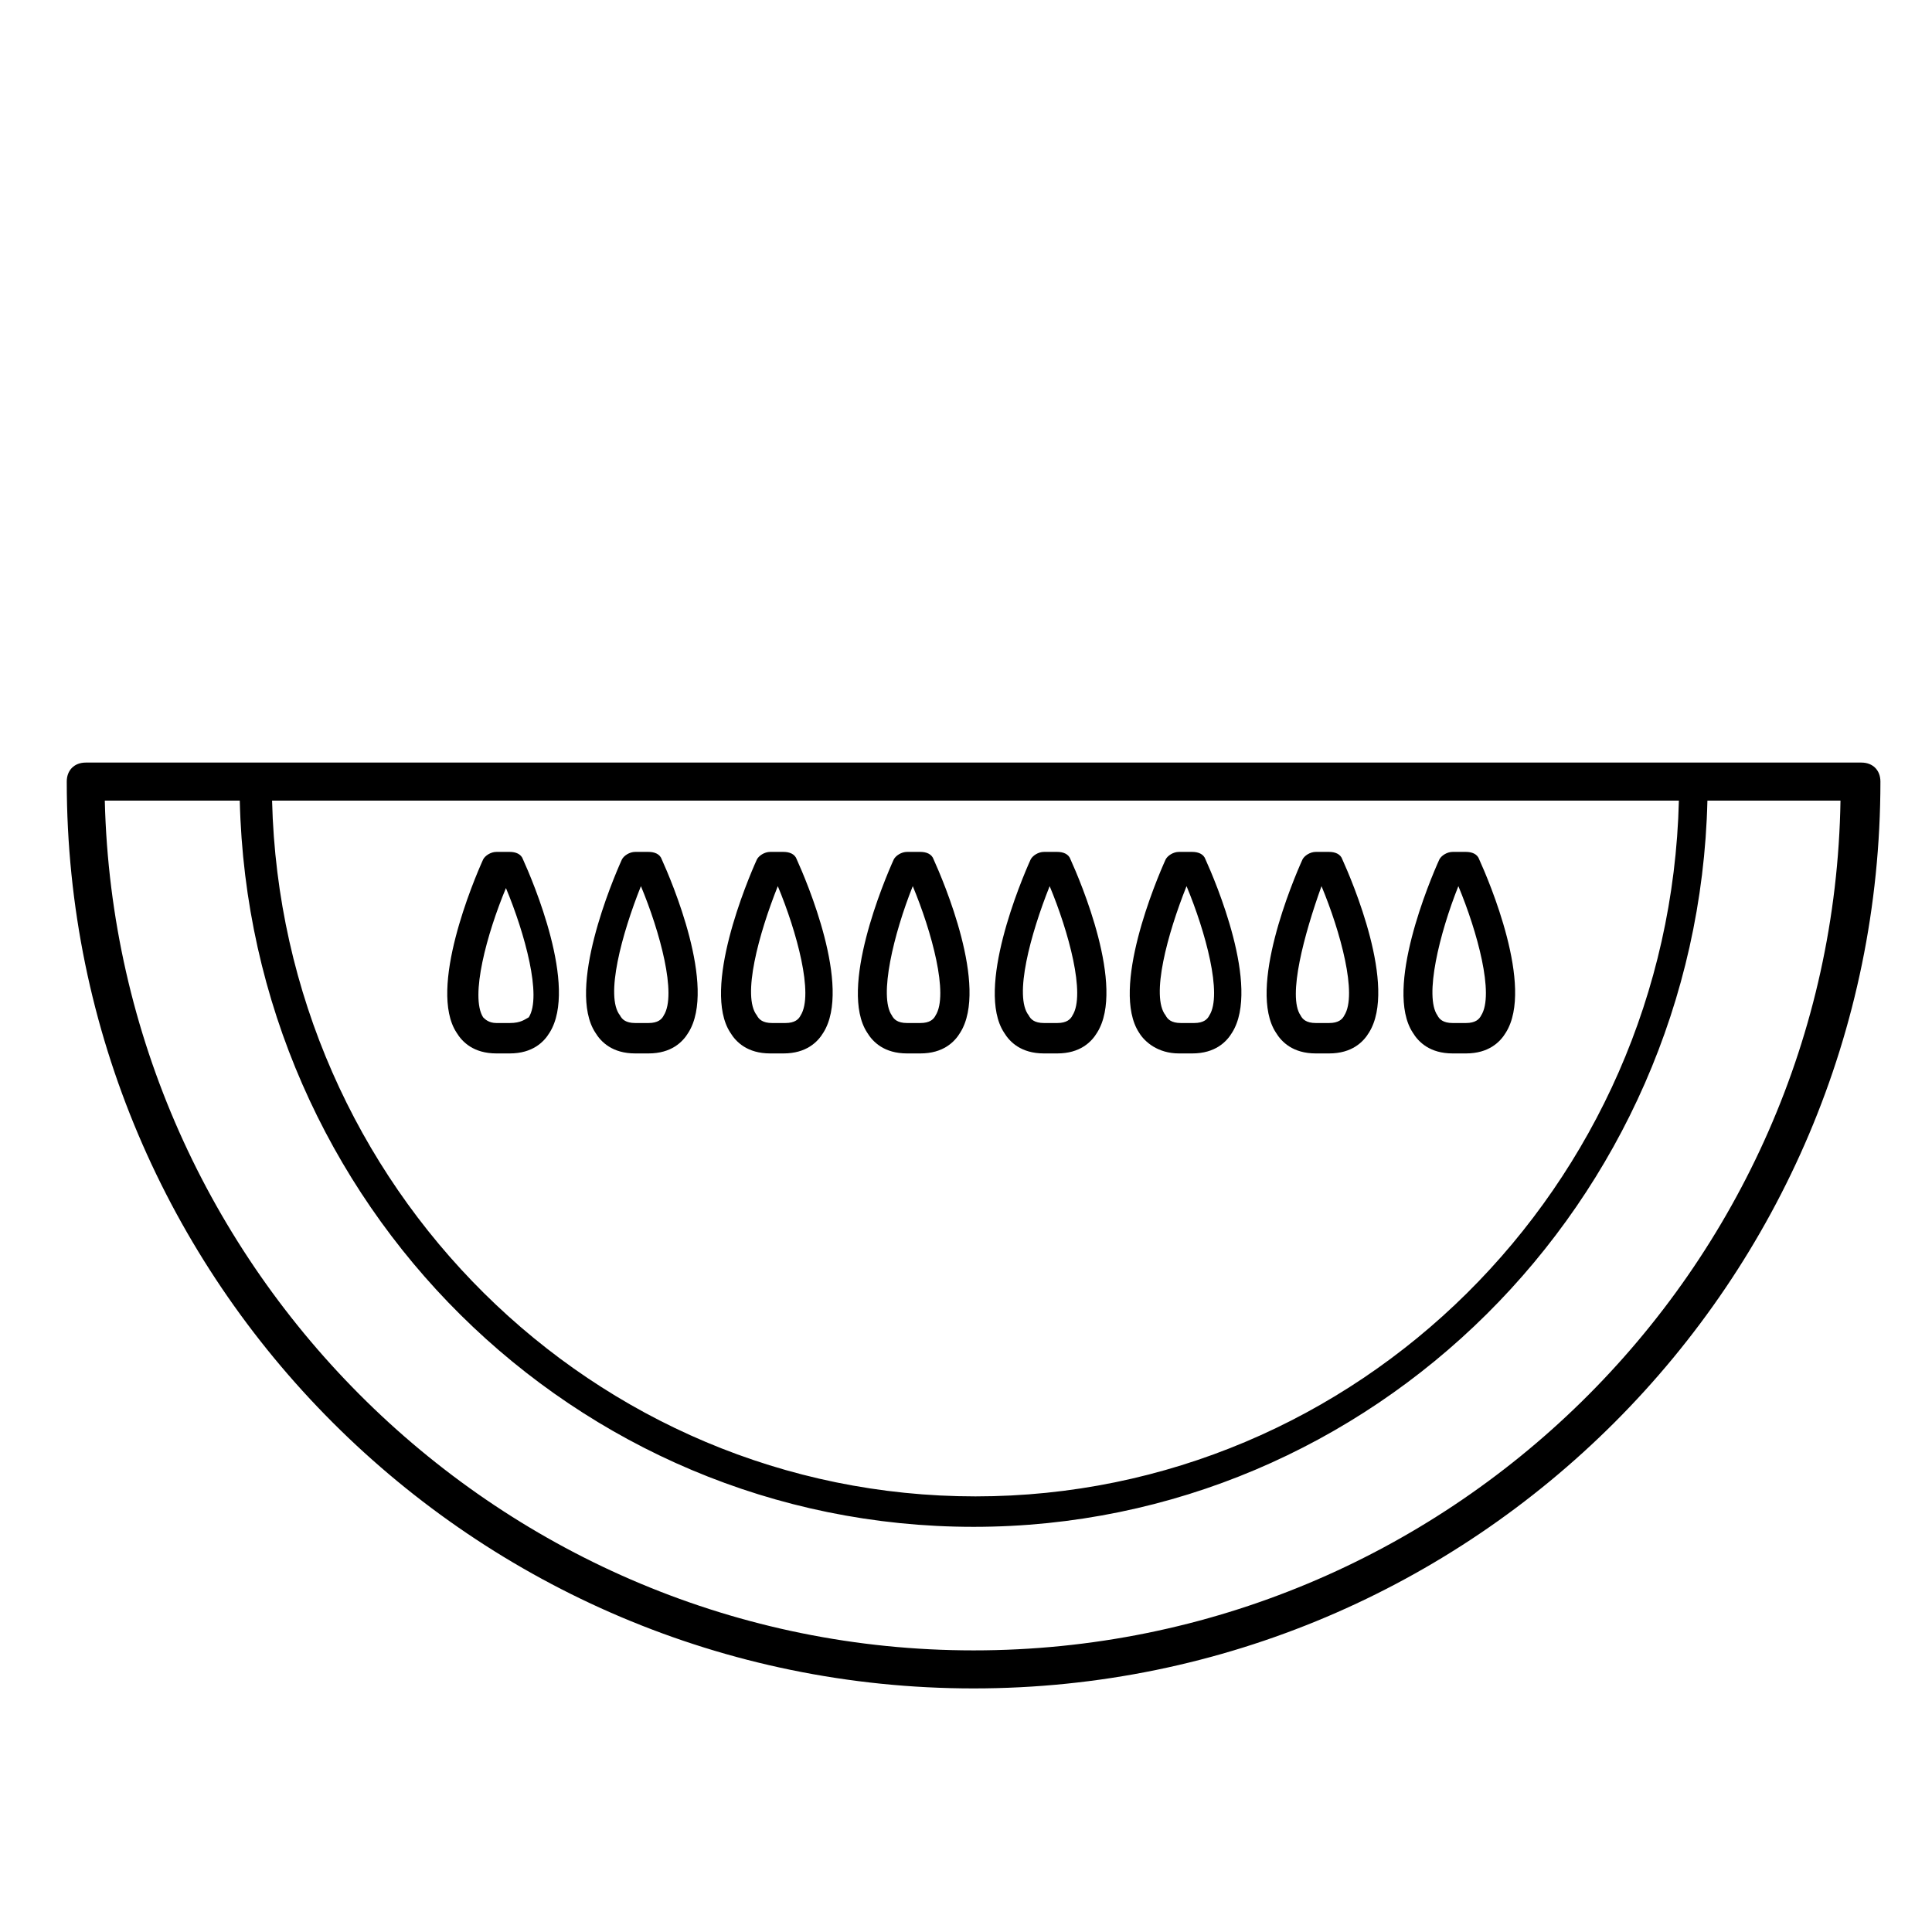 <?xml version="1.0" encoding="UTF-8"?>
<!-- The Best Svg Icon site in the world: iconSvg.co, Visit us! https://iconsvg.co -->
<svg fill="#000000" width="800px" height="800px" version="1.1" viewBox="144 144 512 512" xmlns="http://www.w3.org/2000/svg">
 <g>
  <path d="m637.29 346.09h-470.56c-3.023 0-5.039 2.016-5.039 5.039 0 132.5 107.82 240.32 240.32 240.32 132.5 0 240.32-107.82 240.32-240.32 0-3.023-2.016-5.039-5.039-5.039zm-48.367 10.078c-2.519 102.27-85.145 184.39-186.41 184.39s-183.89-82.121-186.41-184.39zm-186.91 225.2c-124.95 0-227.22-100.76-230.24-225.2h35.77c2.519 106.81 88.672 192.46 194.47 192.46 105.8 0 191.95-86.152 194.47-192.46h35.266c-2.012 124.44-104.29 225.2-229.73 225.2z"/>
  <path d="m279.09 423.17c6.047 0 9.07-3.023 10.578-5.543 7.559-12.09-4.535-40.305-7.055-45.848-0.504-1.512-2.016-2.016-3.527-2.016h-3.527c-1.512 0-3.023 1.008-3.527 2.016-2.519 5.543-14.609 34.258-7.055 45.848 1.512 2.519 4.535 5.543 10.578 5.543zm-7.055-9.57c-3.527-5.543 1.008-22.168 6.047-34.258 5.039 12.09 9.574 28.719 6.047 34.258-1.012 0.504-2.019 1.512-5.039 1.512h-3.527c-2.016 0-3.023-1.008-3.527-1.512z"/>
  <path d="m312.34 423.17h3.527c6.047 0 9.07-3.023 10.578-5.543 7.559-12.09-4.535-40.305-7.055-45.848-0.504-1.512-2.016-2.016-3.527-2.016h-3.527c-1.512 0-3.023 1.008-3.527 2.016-2.519 5.543-14.609 34.258-7.055 45.848 1.516 2.523 4.539 5.543 10.586 5.543zm1.512-44.332c5.039 12.09 9.574 28.719 6.047 34.258-0.504 1.008-1.512 2.016-4.031 2.016h-3.527c-2.519 0-3.527-1.008-4.031-2.016-4.031-5.039 0.504-21.664 5.543-34.258z"/>
  <path d="m348.11 423.17h3.527c6.047 0 9.07-3.023 10.578-5.543 7.559-12.09-4.535-40.305-7.055-45.848-0.504-1.512-2.016-2.016-3.527-2.016h-3.527c-1.512 0-3.023 1.008-3.527 2.016-2.519 5.543-14.609 34.258-7.055 45.848 1.52 2.523 4.539 5.543 10.586 5.543zm2.016-44.332c5.039 12.09 9.574 28.719 6.047 34.258-0.504 1.008-1.512 2.016-4.031 2.016h-3.527c-2.519 0-3.527-1.008-4.031-2.016-4.027-5.039 0.504-21.664 5.543-34.258z"/>
  <path d="m384.38 423.17h3.527c6.047 0 9.07-3.023 10.578-5.543 7.559-12.09-4.535-40.305-7.055-45.848-0.504-1.512-2.016-2.016-3.527-2.016h-3.527c-1.512 0-3.023 1.008-3.527 2.016-2.519 5.543-14.609 34.258-7.055 45.848 1.52 2.523 4.543 5.543 10.586 5.543zm1.512-44.332c5.039 12.09 9.574 28.719 6.047 34.258-0.504 1.008-1.512 2.016-4.031 2.016h-3.527c-2.519 0-3.527-1.008-4.031-2.016-3.523-5.039 0.508-21.664 5.543-34.258z"/>
  <path d="m420.66 423.17h3.527c6.047 0 9.07-3.023 10.578-5.543 7.559-12.09-4.535-40.305-7.055-45.848-0.504-1.512-2.016-2.016-3.527-2.016h-3.527c-1.512 0-3.023 1.008-3.527 2.016-2.519 5.543-14.609 34.258-7.055 45.848 1.516 2.523 4.539 5.543 10.586 5.543zm1.512-44.332c5.039 12.09 9.574 28.719 6.047 34.258-0.504 1.008-1.512 2.016-4.031 2.016h-3.527c-2.519 0-3.527-1.008-4.031-2.016-4.031-5.039 0.504-21.664 5.543-34.258z"/>
  <path d="m456.43 423.17h3.527c6.047 0 9.07-3.023 10.578-5.543 7.559-12.09-4.535-40.305-7.055-45.848-0.504-1.512-2.016-2.016-3.527-2.016h-3.527c-1.512 0-3.023 1.008-3.527 2.016-2.519 5.543-14.609 34.258-7.055 45.848 1.516 2.523 5.043 5.543 10.586 5.543zm2.016-44.332c5.039 12.09 9.574 28.719 6.047 34.258-0.504 1.008-1.512 2.016-4.031 2.016h-3.527c-2.519 0-3.527-1.008-4.031-2.016-4.031-5.039 0.504-21.664 5.543-34.258z"/>
  <path d="m492.7 423.17h3.527c6.047 0 9.07-3.023 10.578-5.543 7.559-12.09-4.535-40.305-7.055-45.848-0.504-1.512-2.016-2.016-3.527-2.016h-3.527c-1.512 0-3.023 1.008-3.527 2.016-2.519 5.543-14.609 34.258-7.055 45.848 1.52 2.523 4.539 5.543 10.586 5.543zm1.512-44.332c5.039 12.09 9.574 28.719 6.047 34.258-0.504 1.008-1.512 2.016-4.031 2.016h-3.527c-2.519 0-3.527-1.008-4.031-2.016-3.527-5.039 1.008-21.664 5.543-34.258z"/>
  <path d="m528.97 423.17h3.527c6.047 0 9.07-3.023 10.578-5.543 7.559-12.09-4.535-40.305-7.055-45.848-0.504-1.512-2.016-2.016-3.527-2.016h-3.527c-1.512 0-3.023 1.008-3.527 2.016-2.519 5.543-14.609 34.258-7.055 45.848 1.52 2.523 4.543 5.543 10.586 5.543zm1.512-44.332c5.039 12.09 9.574 28.719 6.047 34.258-0.504 1.008-1.512 2.016-4.031 2.016h-3.527c-2.519 0-3.527-1.008-4.031-2.016-3.523-5.039 0.504-21.664 5.543-34.258z"/>
 </g>
</svg>
